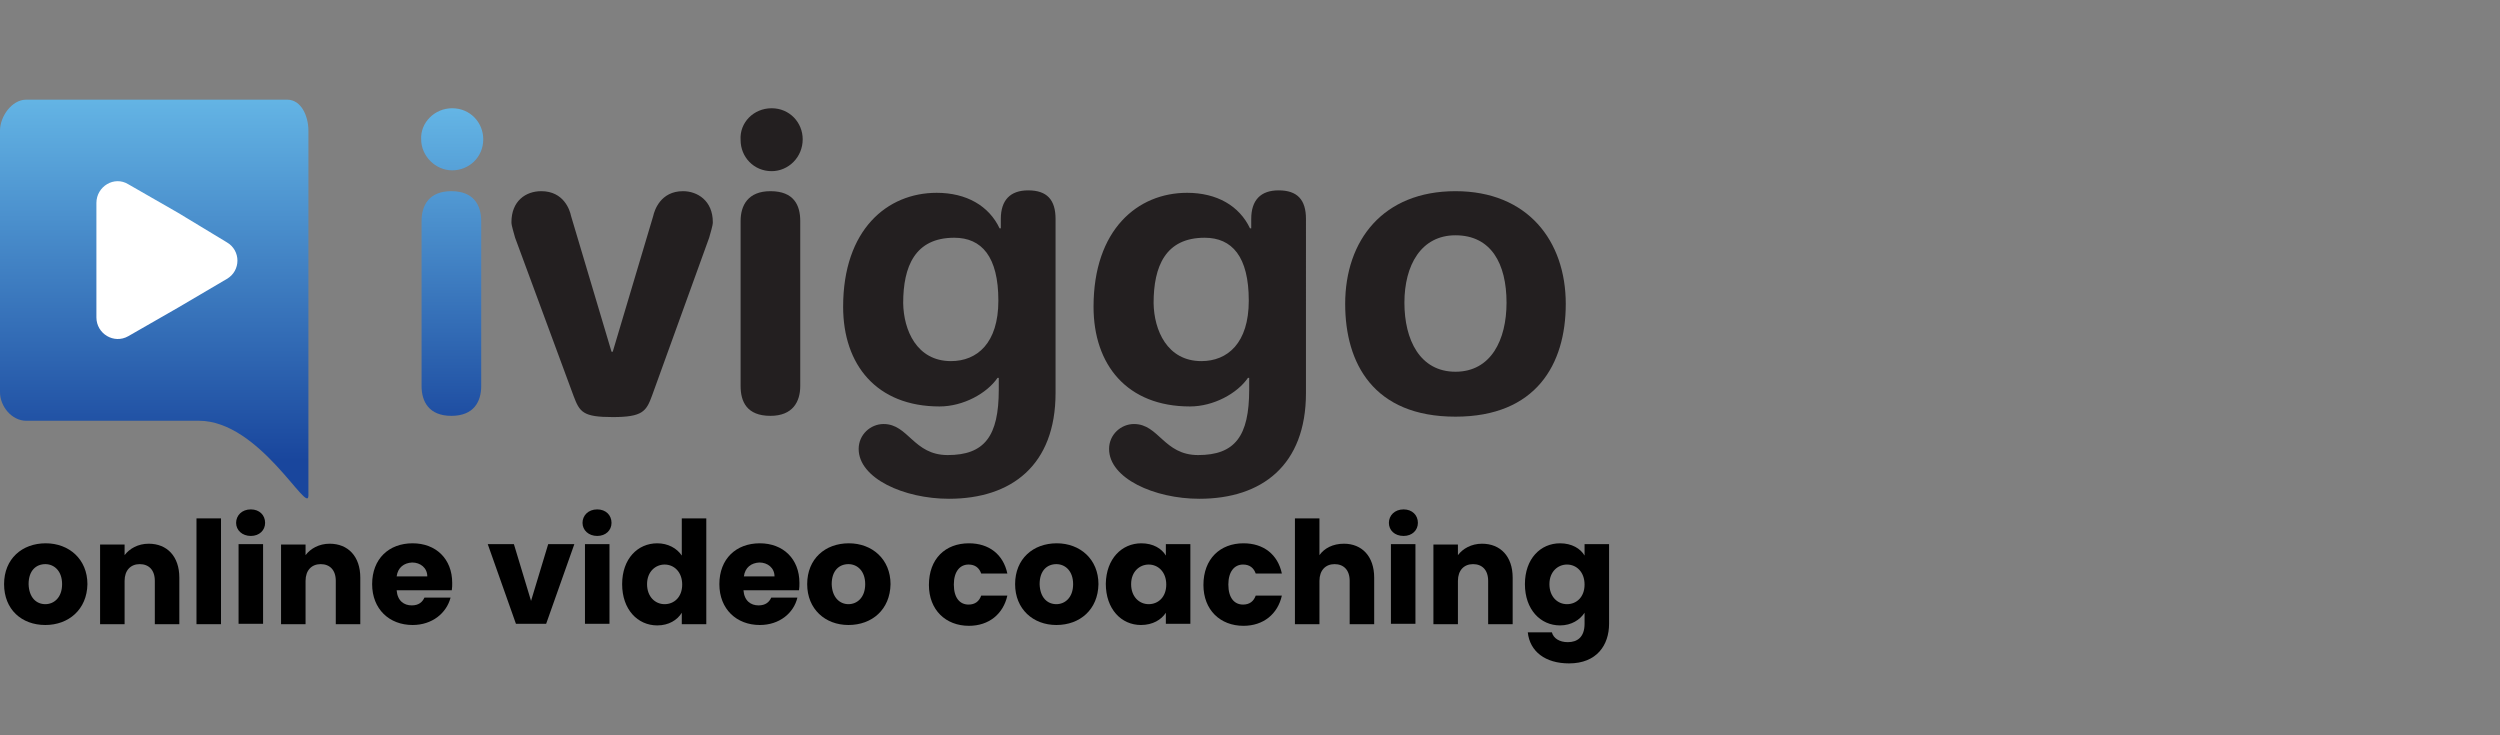 <?xml version="1.0" encoding="utf-8"?>
<!-- Generator: Adobe Illustrator 18.1.1, SVG Export Plug-In . SVG Version: 6.00 Build 0)  -->
<svg version="1.1" id="Layer_1" xmlns="http://www.w3.org/2000/svg" xmlns:xlink="http://www.w3.org/1999/xlink" x="0px" y="0px"
	 viewBox="0 561 612 180" enable-background="new 0 561 612 180" xml:space="preserve">
<rect x="0" y="561" width="612" height="180" fill="#808080" stroke="none"/>
<g>
	
		<linearGradient id="SVGID_1_" gradientUnits="userSpaceOnUse" x1="12.995" y1="2.749" x2="12.995" y2="33.385" gradientTransform="matrix(2.906 0 0 2.906 0 576.726)">
		<stop  offset="0" style="stop-color:#64B5E5"/>
		<stop  offset="1" style="stop-color:#19469D"/>
	</linearGradient>
	<path fill="url(#SVGID_1_)" d="M75.5,682.3c0,5-11.9-18.3-26.8-18.3H6.4c-3.5,0-6.4-3.5-6.4-7V593c0-3.5,2.9-7.6,6.4-7.6h63.9
		c3.5,0,5.2,4.1,5.2,7.6V682.3z"/>
	<path fill="#FFFFFF" d="M55.5,620.3c3.5,2,3.5,7,0,9l-11.9,7l-12.2,7c-3.5,2-7.8-0.6-7.8-4.6v-14v-14c0-4.1,4.4-6.7,7.8-4.6l12.2,7
		L55.5,620.3z"/>
	
		<linearGradient id="SVGID_2_" gradientUnits="userSpaceOnUse" x1="38.088" y1="3.806" x2="38.088" y2="31.718" gradientTransform="matrix(2.906 0 0 2.906 0 576.726)">
		<stop  offset="0" style="stop-color:#64B5E5"/>
		<stop  offset="1" style="stop-color:#19469D"/>
	</linearGradient>
	<path fill="url(#SVGID_2_)" d="M110.7,587.5c4.4,0,7.6,3.5,7.6,7.6c0,4.4-3.5,7.6-7.6,7.6c-4.1,0-7.6-3.5-7.6-7.6
		C102.9,591,106.4,587.5,110.7,587.5z M103.2,615.1c0-3.8,1.8-7.3,7.3-7.3c5.5,0,7.3,3.5,7.3,7.3v40.4c0,3.8-1.8,7.3-7.3,7.3
		c-5.5,0-7.3-3.5-7.3-7.3V615.1z"/>
	<path fill="#231F20" d="M126.1,619.2c-0.3-1.2-0.9-2.9-0.9-3.8c0-5.2,3.5-7.6,7.3-7.6c5.5,0,7,4.6,7.3,6.1l9.9,33.2h0.3l9.9-33.2
		c0.3-1.4,1.8-6.1,7.3-6.1c3.5,0,7.3,2.3,7.3,7.6c0,0.9-0.6,2.6-0.9,3.8l-14,38.7c-1.4,3.8-2.3,5.2-9.6,5.2c-7.3,0-8.1-1.2-9.6-5.2
		L126.1,619.2z"/>
	<path fill="#231F20" d="M188.9,587.5c4.4,0,7.6,3.5,7.6,7.6c0,4.4-3.5,7.8-7.6,7.8c-4.4,0-7.6-3.5-7.6-7.6
		C181,591,184.5,587.5,188.9,587.5z M181.3,615.1c0-3.8,1.8-7.3,7.3-7.3c5.8,0,7.3,3.5,7.3,7.3v40.4c0,3.8-1.8,7.3-7.3,7.3
		c-5.8,0-7.3-3.5-7.3-7.3V615.1z"/>
	<path fill="#231F20" d="M258.4,657.2c0,17.7-10.8,25.9-26.1,25.9c-11,0-22.1-5-22.1-12.2c0-3.5,2.9-6.1,6.1-6.1
		c6.1,0,7.3,7.6,15.7,7.6c9,0,12.5-4.6,12.5-16v-2.9h-0.3c-2.6,3.8-8.4,7-14.2,7c-15.4,0-23.6-10.2-23.6-24.4
		c0-18.9,10.8-27.9,22.9-27.9c7.3,0,12.8,3.2,15.4,8.7h0.3v-2.3c0-4.6,2.3-7,6.7-7c4.6,0,6.7,2.3,6.7,7V657.2L258.4,657.2z
		 M232.8,649.4c6.4,0,11.6-4.4,11.6-14.8c0-10.8-4.1-15.4-10.8-15.4c-9.6,0-12.5,7-12.5,16C221.2,641.8,224.4,649.4,232.8,649.4z"/>
	<path fill="#231F20" d="M319.7,657.2c0,17.7-10.8,25.9-26.1,25.9c-11,0-22.1-5-22.1-12.2c0-3.5,2.9-6.1,6.1-6.1
		c6.1,0,7.3,7.6,15.7,7.6c9,0,12.5-4.6,12.5-16v-2.9h-0.3c-2.6,3.8-8.4,7-14.2,7c-15.4,0-23.6-10.2-23.6-24.4
		c0-18.9,10.8-27.9,22.9-27.9c7.3,0,12.8,3.2,15.4,8.7h0.3v-2.3c0-4.6,2.3-7,6.7-7c4.6,0,6.7,2.3,6.7,7V657.2L319.7,657.2z
		 M294.1,649.4c6.4,0,11.6-4.4,11.6-14.8c0-10.8-4.1-15.4-10.8-15.4c-9.6,0-12.5,7-12.5,16C282.5,641.8,285.7,649.4,294.1,649.4z"/>
	<path fill="#231F20" d="M356.3,607.8c17.7,0,27,12.2,27,27.6c0,14.8-7.3,27.6-27,27.6c-20.1,0-27-13.1-27-27.6
		C329.3,619.8,338.6,607.8,356.3,607.8z M356.3,652c8.7,0,12.5-7.8,12.5-16.9c0-9.6-3.8-16.5-12.5-16.5c-8.4,0-12.5,7.3-12.5,16.5
		C343.8,644.2,347.6,652,356.3,652z"/>
</g>
<g>
	<path d="M11.1,714C5.3,714,1,710.2,1,704c0-6.2,4.4-10,10.2-10c5.7,0,10.2,3.9,10.2,10C21.3,710.2,16.8,714,11.1,714z M11.1,708.9
		c2.1,0,4.1-1.6,4.1-4.9c0-3.3-2-4.9-4.1-4.9c-2.2,0-4.1,1.5-4.1,4.9C7.1,707.3,8.9,708.9,11.1,708.9z"/>
	<path d="M37.9,703.2c0-2.7-1.5-4.1-3.7-4.1s-3.7,1.5-3.7,4.1v10.6h-6v-19.5h6v2.6c1.2-1.6,3.3-2.8,5.9-2.8c4.5,0,7.5,3.1,7.5,8.3
		v11.4h-6V703.2z"/>
	<path d="M48.1,687.9h6v25.9h-6V687.9z"/>
	<path d="M57.8,689c0-1.8,1.4-3.3,3.6-3.3c2.1,0,3.5,1.4,3.5,3.3c0,1.8-1.4,3.2-3.5,3.2C59.3,692.2,57.8,690.8,57.8,689z
		 M58.4,694.2h6v19.5h-6V694.2z"/>
	<path d="M82.2,703.2c0-2.7-1.5-4.1-3.7-4.1s-3.7,1.5-3.7,4.1v10.6h-6v-19.5h6v2.6c1.2-1.6,3.3-2.8,5.9-2.8c4.5,0,7.5,3.1,7.5,8.3
		v11.4h-6V703.2z"/>
	<path d="M101,714c-5.7,0-9.9-3.9-9.9-10c0-6.2,4.1-10,9.9-10c5.7,0,9.7,3.8,9.7,9.7c0,0.6,0,1.2-0.1,1.8H97.1
		c0.2,2.6,1.8,3.7,3.7,3.7c1.7,0,2.6-0.8,3.1-1.9h6.4C109.3,711.1,105.8,714,101,714z M97.1,702.1h7.5c0-2.1-1.7-3.4-3.7-3.4
		C98.9,698.8,97.4,699.9,97.1,702.1z"/>
	<path d="M125.8,694.2l4.2,13.9l4.2-13.9h6.4l-6.9,19.5h-7.4l-6.9-19.5H125.8z"/>
	<path d="M142.6,689c0-1.8,1.4-3.3,3.6-3.3c2.1,0,3.5,1.4,3.5,3.3c0,1.8-1.4,3.2-3.5,3.2C144.1,692.2,142.6,690.8,142.6,689z
		 M143.2,694.2h6v19.5h-6V694.2z"/>
	<path d="M160.9,694c2.6,0,4.8,1.2,6,3v-9.1h6v25.9h-6V711c-1.1,1.8-3.2,3.1-6,3.1c-4.8,0-8.6-3.9-8.6-10.1
		C152.3,697.8,156.1,694,160.9,694z M162.7,699.2c-2.2,0-4.3,1.7-4.3,4.8c0,3.1,2,4.9,4.3,4.9c2.3,0,4.3-1.7,4.3-4.8
		S165,699.2,162.7,699.2z"/>
	<path d="M186,714c-5.7,0-9.9-3.9-9.9-10c0-6.2,4.1-10,9.9-10c5.7,0,9.7,3.8,9.7,9.7c0,0.6,0,1.2-0.1,1.8H182
		c0.2,2.6,1.8,3.7,3.7,3.7c1.7,0,2.6-0.8,3.1-1.9h6.4C194.3,711.1,190.8,714,186,714z M182.1,702.1h7.5c0-2.1-1.7-3.4-3.7-3.4
		C183.9,698.8,182.4,699.9,182.1,702.1z"/>
	<path d="M207.7,714c-5.7,0-10.1-3.9-10.1-10c0-6.2,4.4-10,10.2-10c5.7,0,10.2,3.9,10.2,10C217.9,710.2,213.5,714,207.7,714z
		 M207.7,708.9c2.1,0,4.1-1.6,4.1-4.9c0-3.3-2-4.9-4.1-4.9c-2.2,0-4.1,1.5-4.1,4.9C203.7,707.3,205.6,708.9,207.7,708.9z"/>
	<path d="M237.2,694c4.9,0,8.4,2.7,9.4,7.4h-6.4c-0.5-1.4-1.5-2.2-3.1-2.2c-2.1,0-3.6,1.7-3.6,4.9c0,3.3,1.5,4.9,3.6,4.9
		c1.6,0,2.6-0.8,3.1-2.2h6.4c-1,4.5-4.5,7.4-9.4,7.4c-5.7,0-9.8-3.9-9.8-10C227.4,697.8,231.4,694,237.2,694z"/>
	<path d="M258.6,714c-5.7,0-10.1-3.9-10.1-10c0-6.2,4.4-10,10.2-10c5.7,0,10.2,3.9,10.2,10C268.8,710.2,264.4,714,258.6,714z
		 M258.6,708.9c2.1,0,4.1-1.6,4.1-4.9c0-3.3-2-4.9-4.1-4.9c-2.2,0-4.1,1.5-4.1,4.9C254.6,707.3,256.4,708.9,258.6,708.9z"/>
	<path d="M279.4,694c2.9,0,5,1.3,6,3v-2.8h6v19.5h-6V711c-1.1,1.7-3.2,3-6.1,3c-4.8,0-8.6-3.9-8.6-10.1
		C270.8,697.8,274.6,694,279.4,694z M281.2,699.2c-2.2,0-4.3,1.7-4.3,4.8c0,3.1,2,4.9,4.3,4.9c2.3,0,4.3-1.7,4.3-4.8
		S283.5,699.2,281.2,699.2z"/>
	<path d="M304.4,694c4.9,0,8.4,2.7,9.4,7.4h-6.4c-0.5-1.4-1.5-2.2-3.1-2.2c-2.1,0-3.6,1.7-3.6,4.9c0,3.3,1.5,4.9,3.6,4.9
		c1.6,0,2.6-0.8,3.1-2.2h6.4c-1,4.5-4.5,7.4-9.4,7.4c-5.7,0-9.8-3.9-9.8-10C294.6,697.8,298.7,694,304.4,694z"/>
	<path d="M317,687.9h6v9c1.2-1.7,3.3-2.8,6-2.8c4.4,0,7.4,3.1,7.4,8.3v11.4h-6v-10.6c0-2.7-1.5-4.1-3.7-4.1s-3.7,1.5-3.7,4.1v10.6
		h-6V687.9z"/>
	<path d="M340,689c0-1.8,1.4-3.3,3.6-3.3c2.1,0,3.5,1.4,3.5,3.3c0,1.8-1.4,3.2-3.5,3.2C341.4,692.2,340,690.8,340,689z M340.5,694.2
		h6v19.5h-6V694.2z"/>
	<path d="M364.3,703.2c0-2.7-1.5-4.1-3.7-4.1s-3.7,1.5-3.7,4.1v10.6h-6v-19.5h6v2.6c1.2-1.6,3.3-2.8,5.9-2.8c4.5,0,7.5,3.1,7.5,8.3
		v11.4h-6V703.2z"/>
	<path d="M381.9,694c2.9,0,5,1.3,6,3v-2.8h6v19.5c0,5.2-3,9.7-9.8,9.7c-5.8,0-9.6-2.9-10.1-7.6h5.9c0.4,1.5,1.9,2.4,3.9,2.4
		c2.3,0,4.1-1.2,4.1-4.5V711c-1.1,1.7-3.2,3.1-6,3.1c-4.8,0-8.6-3.9-8.6-10.1C373.3,697.8,377.1,694,381.9,694z M383.6,699.2
		c-2.2,0-4.3,1.7-4.3,4.8c0,3.1,2,4.9,4.3,4.9c2.3,0,4.3-1.7,4.3-4.8S385.9,699.2,383.6,699.2z"/>
</g>
</svg>
